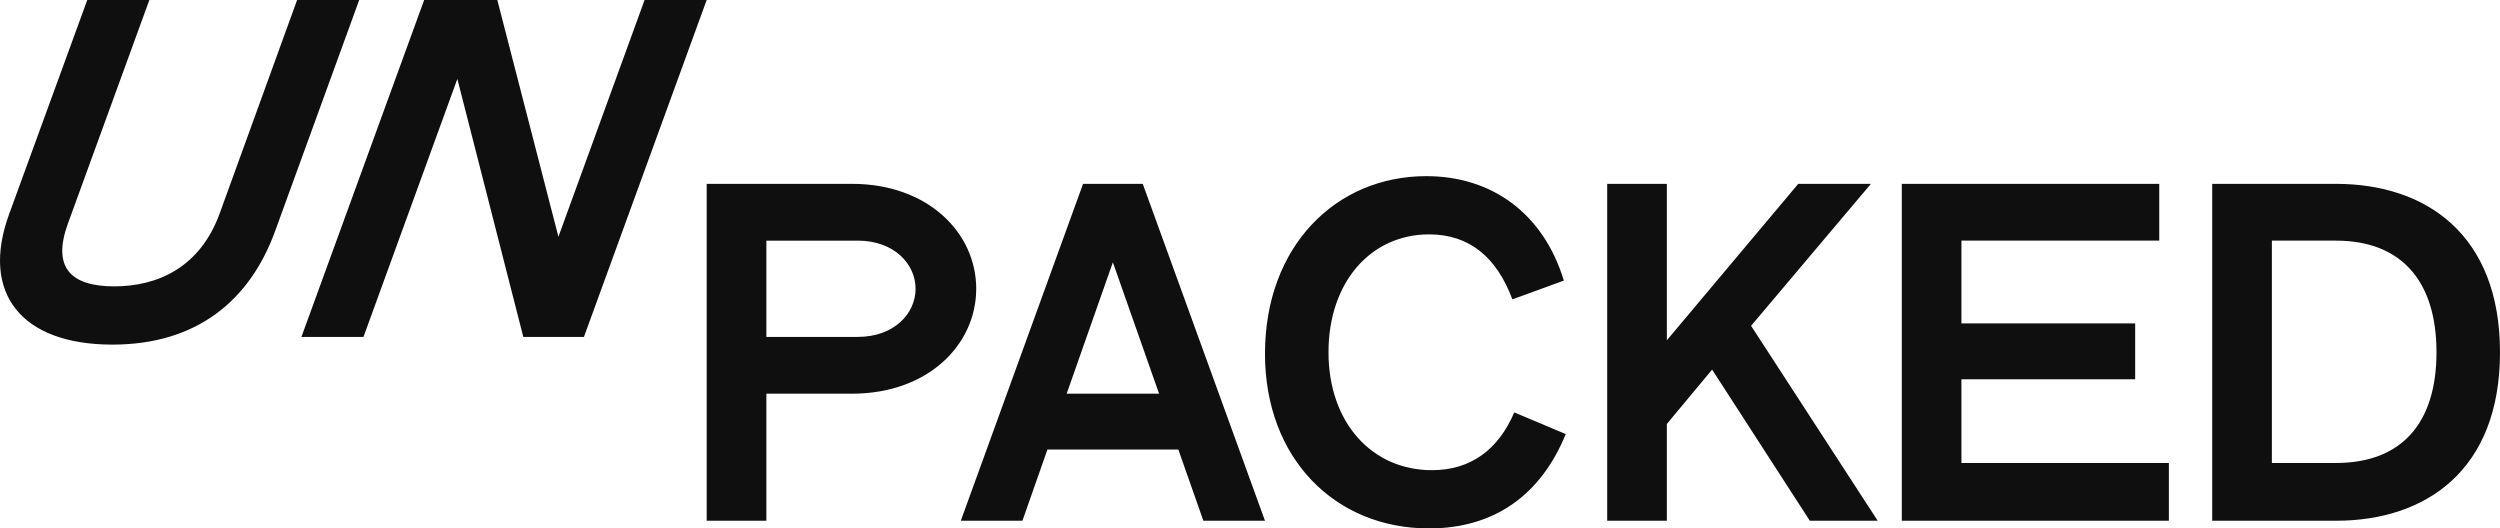 <?xml version="1.0" encoding="UTF-8"?> <svg xmlns="http://www.w3.org/2000/svg" xmlns:xlink="http://www.w3.org/1999/xlink" version="1.1" id="Layer_1" x="0px" y="0px" viewBox="0 0 635.72 134.38" style="enable-background:new 0 0 635.72 134.38;" xml:space="preserve"> <style type="text/css"> .st0{fill:#0F0F0F;} </style> <path class="st0" d="M2.36,54.34L22.19,0h15.79L17.29,56.79c-4.16,11.38,0.86,16.03,11.75,16.03c11.01,0,21.78-4.77,26.8-18.48 L75.55,0h15.79L69.92,58.87c-6.49,17.75-20.07,28.76-41.37,28.76C5.54,87.63-5.1,74.65,2.36,54.34z M107.86,0h18.6L142,60.21 L163.91,0h15.79l-31.21,85.67h-15.42l-16.77-65.6l-23.87,65.6H76.65L107.86,0z M179.7,46.75h36.96c19.34,0,31.58,12.48,31.58,26.68 c0,14.2-12.24,26.68-31.58,26.68h-21.78v32.31H179.7V46.75z M218.13,85.67c9.3,0,14.69-6,14.69-12.24c0-6.24-5.39-12.24-14.69-12.24 h-23.25v24.48H218.13z M299.64,114.31h-33.29l-6.36,18.11h-15.67l31.09-85.67h15.18l31.08,85.67H306L299.64,114.31z M294.74,100.11 L282.99,66.7l-11.75,33.41H294.74z M321.67,89.95c0-27.29,17.99-45.16,41-45.16c16.52,0,29.74,9.3,35,26.56l-13.09,4.77 C380.66,65.6,373.81,59.6,363.4,59.6c-14.81,0-25.58,12.12-25.58,29.98s11.01,29.98,26.31,29.98c9.91,0,16.89-5.26,20.93-14.69 l13.09,5.51c-6.24,15.3-17.99,23.99-34.76,23.99C339.42,134.38,321.67,116.51,321.67,89.95z M408.69,46.75h15.17v39.78l33.41-39.78 h18.48l-30.47,36.1l32.19,49.56h-17.26l-24.84-38.43l-11.51,13.83v24.6h-15.17V46.75z M483.59,46.75h65.48v14.44h-50.3v21.05h44.18 v14.2h-44.18v21.29h52.75v14.69h-67.92V46.75z M562.54,46.75h31.45c22.88,0,41.73,12.85,41.73,42.84s-18.85,42.83-41.73,42.83 h-31.45V46.75z M593.99,117.73c16.64,0,25.58-10.04,25.58-28.15s-8.93-28.39-25.58-28.39h-16.28v56.54H593.99z"></path> </svg> 
